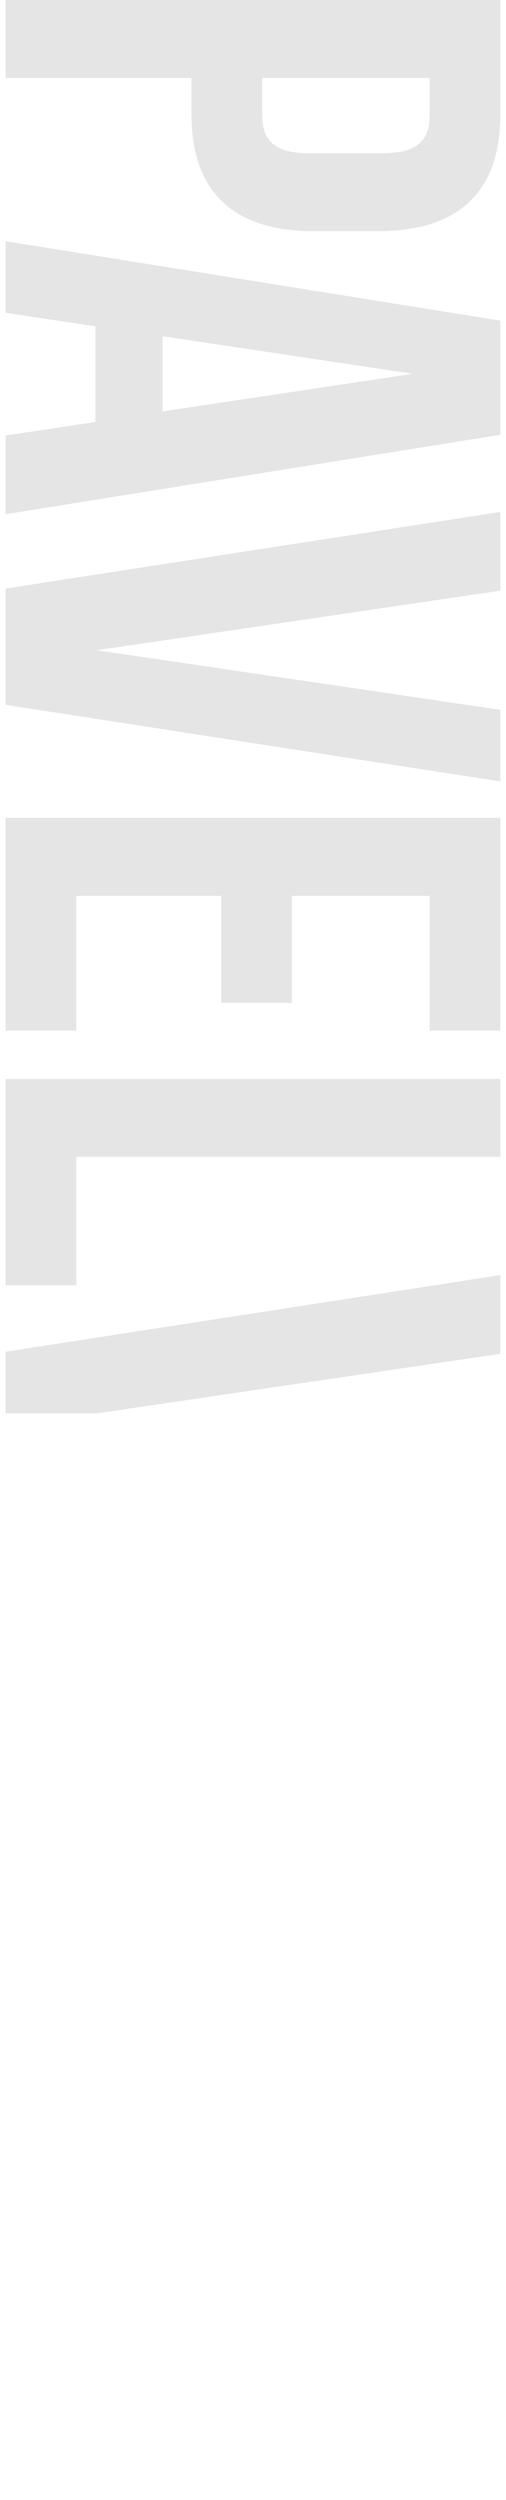 <?xml version="1.0" encoding="UTF-8"?> <svg xmlns="http://www.w3.org/2000/svg" width="394" height="1945" viewBox="0 0 394 1945" fill="none"> <g clip-path="url(#clip0)"> <path d="M389.598 89.372V1.68374e-05L4.402 0V60.685H149.126V89.372C149.126 150.057 182.693 179.848 244.324 179.848H294.399C356.031 179.848 389.598 150.057 389.598 89.372ZM334.57 89.372C334.57 108.681 325.765 119.163 298.251 119.163H240.472C212.958 119.163 204.154 108.681 204.154 89.372V60.685H334.57V89.372Z" fill="#E5E5E5"></path> <path d="M389.598 338.258V249.437L4.402 187.649V243.368L74.288 253.85V328.327L4.402 338.809L4.402 400.046L389.598 338.258ZM321.363 290.813L126.564 320.052V261.574L321.363 290.813Z" fill="#E5E5E5"></path> <path d="M389.598 459.537V398.3L4.402 457.882V548.357L389.598 607.939V552.219L75.388 505.878L389.598 459.537Z" fill="#E5E5E5"></path> <path d="M334.57 696.949V801.768H389.598V636.264H4.402V801.768H59.43V696.949H172.237V780.252H227.265V696.949H334.57Z" fill="#E5E5E5"></path> <path d="M4.402 839.373V999.912H59.43V900.057H389.598V839.373H4.402Z" fill="#E5E5E5"></path> <path d="M389.598 1053.24V992.004L4.402 1051.59V1099.58H75.388L389.598 1053.24Z" fill="#E5E5E5"></path> </g> <defs> <clipPath id="clip0"> <rect width="394" height="1945" fill="white"></rect> </clipPath> </defs> </svg> 